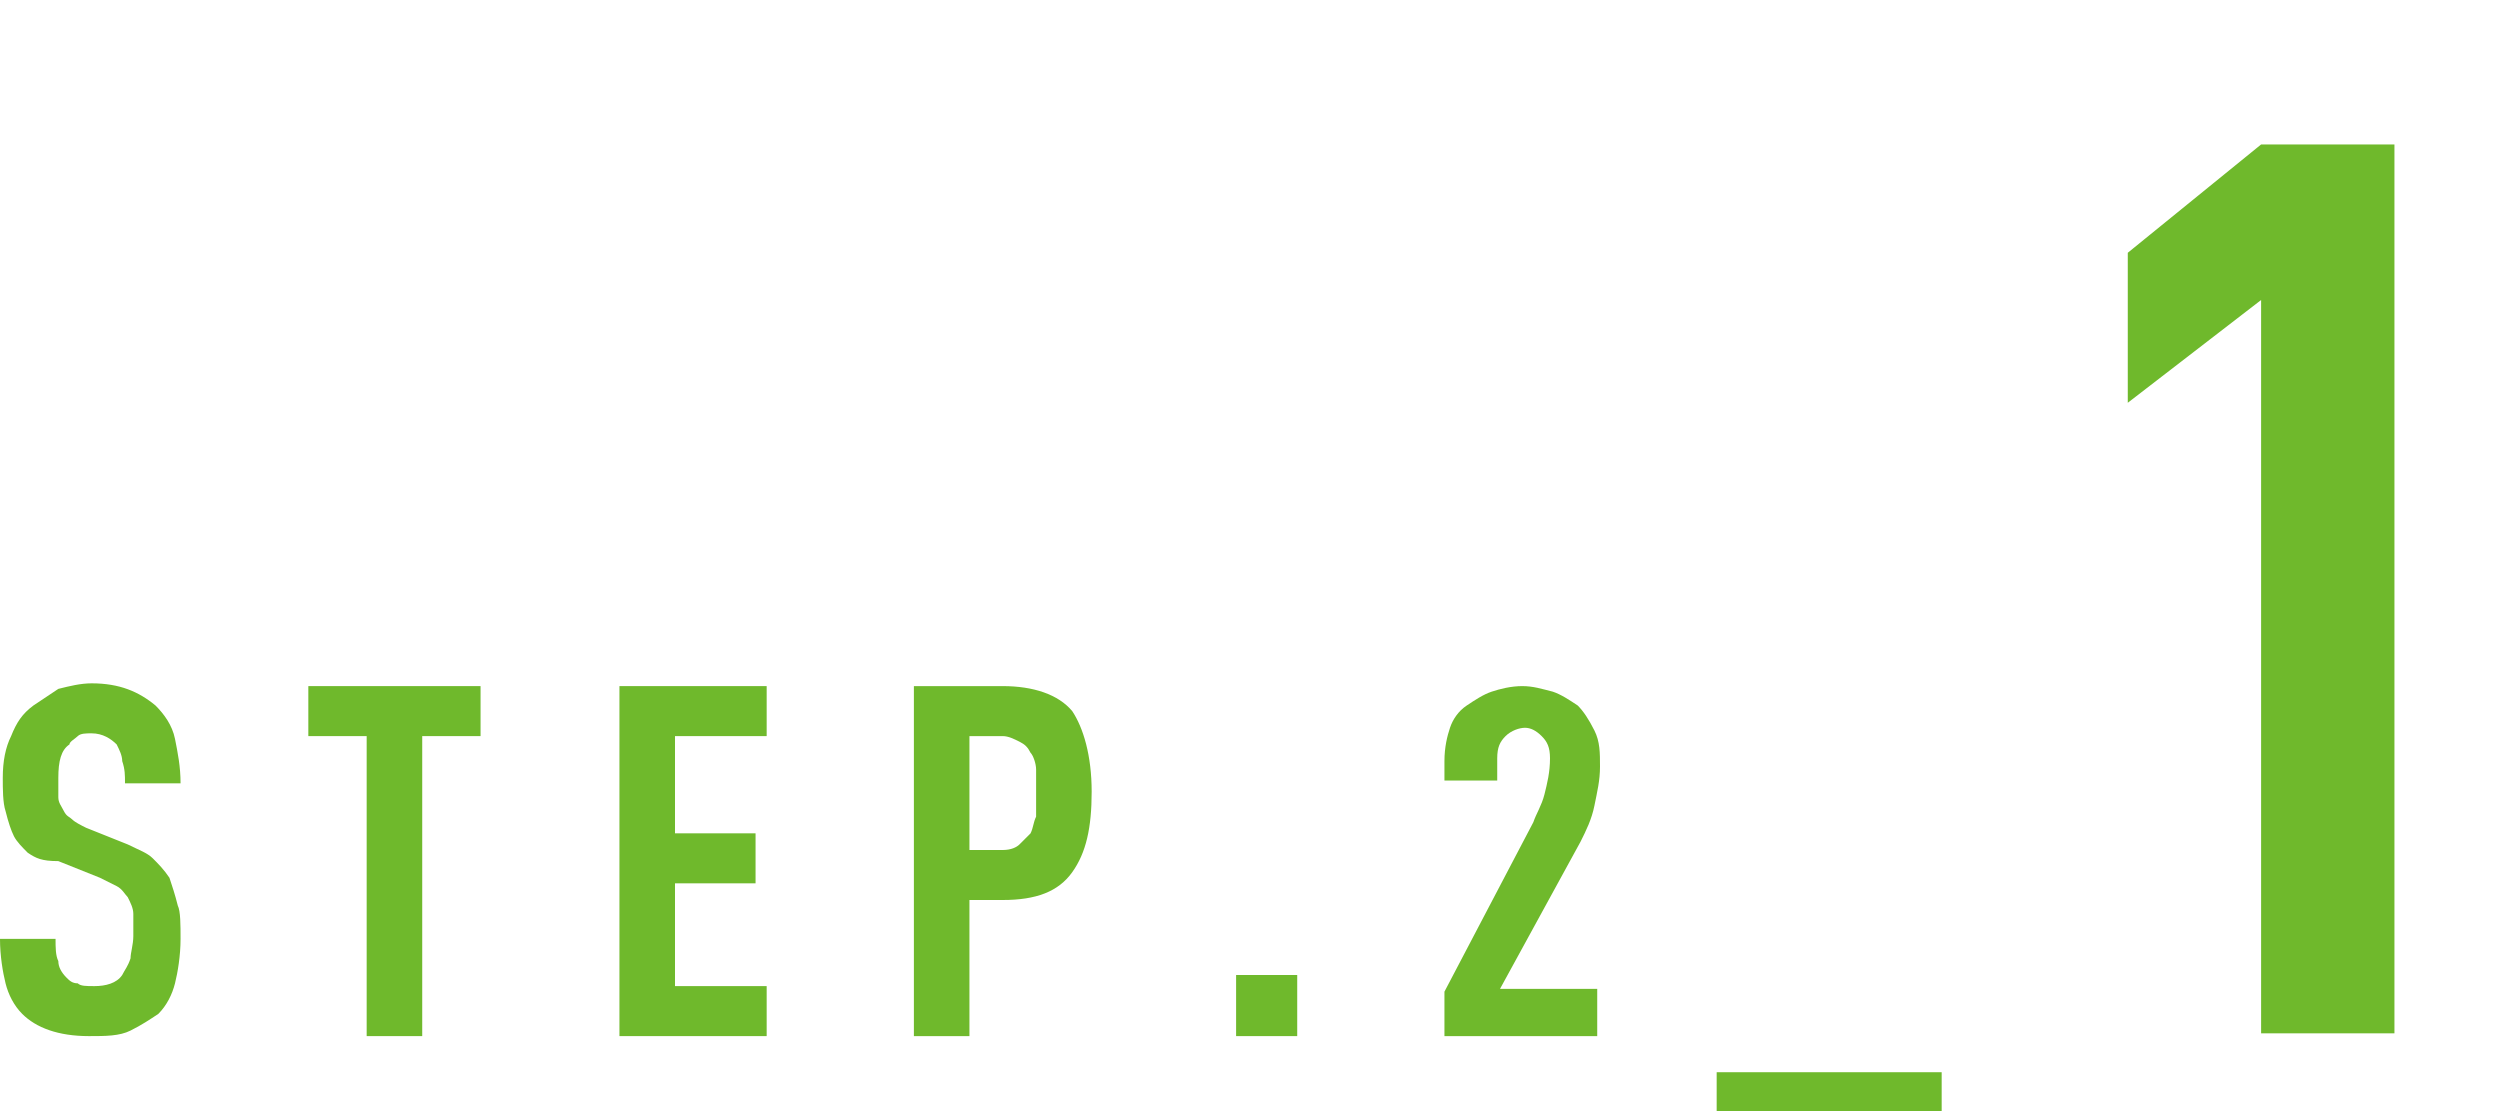 <?xml version="1.0" encoding="utf-8"?>
<!-- Generator: Adobe Illustrator 21.1.0, SVG Export Plug-In . SVG Version: 6.00 Build 0)  -->
<svg version="1.1" xmlns="http://www.w3.org/2000/svg" xmlns:xlink="http://www.w3.org/1999/xlink" x="0px" y="0px"
	 viewBox="0 0 90 40" style="enable-background:new 0 0 90 40;" xml:space="preserve">
<style type="text/css">
	.st0{fill:none;}
	.st1{fill:#6FB92C;}
	.st2{fill:#FFFFFF;}
</style>
<g id="レイヤー_1">
	<g>
		<g>
			<g>
				<path class="st1" d="M6.5,33.8c0,0.6-0.1,1.2-0.2,1.6c-0.1,0.4-0.3,0.8-0.6,1.1c-0.3,0.2-0.6,0.4-1,0.6
					c-0.4,0.2-0.9,0.2-1.5,0.2c-1.1,0-1.9-0.3-2.4-0.8c-0.3-0.3-0.5-0.7-0.6-1.1c-0.1-0.4-0.2-1-0.2-1.6h2c0,0.3,0,0.6,0.1,0.8
					c0,0.2,0.1,0.4,0.3,0.6c0.1,0.1,0.2,0.2,0.4,0.2c0.1,0.1,0.3,0.1,0.6,0.1c0.4,0,0.8-0.1,1-0.4c0.1-0.2,0.2-0.3,0.3-0.6
					c0-0.2,0.1-0.5,0.1-0.8c0-0.3,0-0.6,0-0.8s-0.1-0.4-0.2-0.6c-0.1-0.1-0.2-0.3-0.4-0.4c-0.2-0.1-0.4-0.2-0.6-0.3l-1.5-0.6
					C1.5,31,1.3,30.9,1,30.7c-0.2-0.2-0.4-0.4-0.5-0.6s-0.2-0.5-0.3-0.9c-0.1-0.3-0.1-0.8-0.1-1.2c0-0.6,0.1-1.1,0.3-1.5
					c0.2-0.5,0.4-0.8,0.8-1.1c0.3-0.2,0.6-0.4,0.9-0.6c0.4-0.1,0.8-0.2,1.2-0.2c1,0,1.7,0.3,2.3,0.8c0.3,0.3,0.6,0.7,0.7,1.2
					c0.1,0.5,0.2,1,0.2,1.6h-2c0-0.3,0-0.5-0.1-0.8c0-0.2-0.1-0.4-0.2-0.6c-0.2-0.2-0.5-0.4-0.9-0.4c-0.2,0-0.4,0-0.5,0.1
					c-0.1,0.1-0.3,0.2-0.3,0.3C2.2,27,2.1,27.4,2.1,28c0,0.3,0,0.5,0,0.7c0,0.2,0.1,0.3,0.2,0.5s0.2,0.2,0.3,0.3s0.3,0.2,0.5,0.3
					l1.5,0.6c0.4,0.2,0.7,0.3,0.9,0.5s0.4,0.4,0.6,0.7c0.1,0.3,0.2,0.6,0.3,1C6.5,32.8,6.5,33.3,6.5,33.8z"/>
				<path class="st1" d="M15.2,26.5v10.8h-2V26.5h-2.1v-1.8h6.2v1.8H15.2z"/>
				<path class="st1" d="M22.3,37.3V24.7h5.3v1.8h-3.3V30h2.9v1.8h-2.9v3.7h3.3v1.8H22.3z"/>
				<path class="st1" d="M39.3,28.5c0,1.3-0.2,2.2-0.7,2.9s-1.3,1-2.5,1h-1.2v4.9h-2V24.7h3.2c1.1,0,2,0.3,2.5,0.9
					C39,26.2,39.3,27.2,39.3,28.5z M37.3,28.5c0-0.3,0-0.5,0-0.8c0-0.2-0.1-0.5-0.2-0.6c-0.1-0.2-0.2-0.3-0.4-0.4s-0.4-0.2-0.6-0.2
					h-1.2v4.1h1.2c0.3,0,0.5-0.1,0.6-0.2s0.3-0.3,0.4-0.4c0.1-0.2,0.1-0.4,0.2-0.6C37.3,29.1,37.3,28.8,37.3,28.5z"/>
				<path class="st1" d="M44.5,37.3v-2.2h2.2v2.2H44.5z"/>
				<path class="st1" d="M52,37.3v-1.6l3.2-6.1c0.1-0.3,0.3-0.6,0.4-1c0.1-0.4,0.2-0.8,0.2-1.3c0-0.4-0.1-0.6-0.3-0.8
					c-0.2-0.2-0.4-0.3-0.6-0.3s-0.5,0.1-0.7,0.3c-0.2,0.2-0.3,0.4-0.3,0.8v0.8H52v-0.7c0-0.5,0.1-0.9,0.2-1.2
					c0.1-0.3,0.3-0.6,0.6-0.8s0.6-0.4,0.9-0.5s0.7-0.2,1.1-0.2s0.7,0.1,1.1,0.2c0.3,0.1,0.6,0.3,0.9,0.5c0.2,0.2,0.4,0.5,0.6,0.9
					c0.2,0.4,0.2,0.8,0.2,1.3c0,0.5-0.1,0.9-0.2,1.4s-0.3,0.9-0.5,1.3L54,35.6h3.5v1.7H52z"/>
				<path class="st1" d="M61.8,40v-1.4h8.1V40H61.8z"/>
				<path class="st1" d="M81.4,37.3V10.8l-4.8,3.7V9.1l4.8-3.9h4.8v32H81.4z"/>
			</g>
		</g>
	</g>
</g>
<g id="レイヤー_2">
</g>
</svg>
